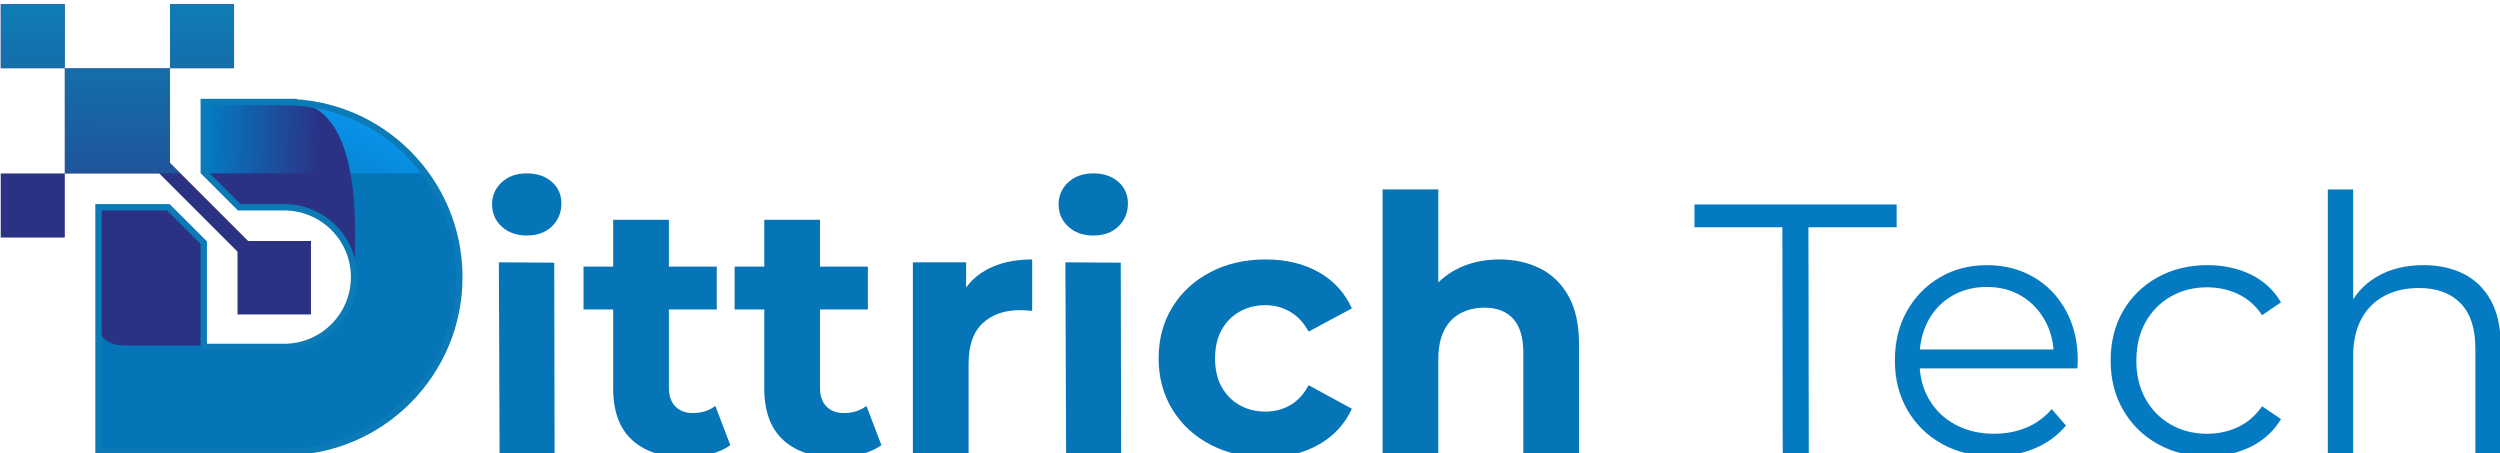 <?xml version="1.0" encoding="UTF-8"?>
<!DOCTYPE svg PUBLIC "-//W3C//DTD SVG 1.1//EN" "http://www.w3.org/Graphics/SVG/1.1/DTD/svg11.dtd">
<!-- Creator: CorelDRAW 2020 (64 Bit) -->
<svg xmlns="http://www.w3.org/2000/svg" xml:space="preserve" width="78.408mm" height="14.212mm" version="1.1" style="shape-rendering:geometricPrecision; text-rendering:geometricPrecision; image-rendering:optimizeQuality; fill-rule:evenodd; clip-rule:evenodd"
viewBox="0 0 7840.8 1421.2"
 xmlns:xlink="http://www.w3.org/1999/xlink"
 xmlns:xodm="http://www.corel.com/coreldraw/odm/2003">
 <defs>
  <style type="text/css">
   <![CDATA[
    .str0 {stroke:#0B7AB7;stroke-width:20;stroke-miterlimit:22.926}
    .fil4 {fill:none}
    .fil7 {fill:#047AC2}
    .fil5 {fill:#0675B8}
    .fil6 {fill:#0893EA}
    .fil3 {fill:#0E7EB5}
    .fil2 {fill:#2B3284}
    .fil1 {fill:#047AC2;fill-rule:nonzero}
    .fil0 {fill:#0675B8;fill-rule:nonzero}
   ]]>
  </style>
   <clipPath id="id0">
    <path d="M533.21 214.12l0 296.76 245.02 245.01 197.07 0 0 230.42 -230.41 0 0 -197.07 -245.01 -245.03 -296.67 0 0 200.82 -200.9 0 0 -200.92 200.8 0 0 -329.99 -200.9 0 0 -200.91 200.9 0 0 200.91 330.1 0 0 -200.91 200.91 0 0 200.91 -200.91 0z"/>
   </clipPath>
     <mask id="id1">
  <linearGradient id="id2" gradientUnits="userSpaceOnUse" x1="489.03" y1="1003.91" x2="489.08" y2="2.6">
   <stop offset="0" style="stop-opacity:0; stop-color:white"/>
   <stop offset="1" style="stop-opacity:1; stop-color:white"/>
  </linearGradient>
      <rect style="fill:url(#id2)" x="-21.08" y="-7.42" width="1020.27" height="1021.35"/>
     </mask>
   <clipPath id="id3">
    <path d="M891.53 319.96l-252.48 0 0 218.94 111.12 111.15 141.36 0c120.79,0 219.03,98.21 219.03,219 0,120.79 -98.25,219.03 -219.03,219.03l-252.48 0 0 -326.91 -111.15 -111.12 -218.94 0 0 768.09 582.57 0c303.29,0 549.08,-245.8 549.08,-549.09 0.01,-303.16 -245.8,-549.09 -549.08,-549.09z"/>
   </clipPath>
     <mask id="id4">
  <linearGradient id="id5" gradientUnits="userSpaceOnUse" x1="1251.65" y1="432.4" x2="1077.94" y2="823.57">
   <stop offset="0" style="stop-opacity:1; stop-color:white"/>
   <stop offset="0.459" style="stop-opacity:0.502; stop-color:white"/>
   <stop offset="1" style="stop-opacity:0; stop-color:white"/>
  </linearGradient>
      <rect style="fill:url(#id5)" x="854.79" y="276.02" width="654.76" height="830.76"/>
     </mask>
     <mask id="id6">
  <linearGradient id="id7" gradientUnits="userSpaceOnUse" x1="199" y1="1213.59" x2="689.95" y2="1213.55">
   <stop offset="0" style="stop-opacity:1; stop-color:white"/>
   <stop offset="0.51" style="stop-opacity:0.502; stop-color:white"/>
   <stop offset="1" style="stop-opacity:0; stop-color:white"/>
  </linearGradient>
      <rect style="fill:url(#id7)" x="185.44" y="1014.07" width="534.96" height="460.62"/>
     </mask>
     <mask id="id8">
  <linearGradient id="id9" gradientUnits="userSpaceOnUse" x1="651.86" y1="458.71" x2="1004.07" y2="461.18">
   <stop offset="0" style="stop-opacity:1; stop-color:white"/>
   <stop offset="1" style="stop-opacity:0; stop-color:white"/>
  </linearGradient>
      <rect style="fill:url(#id9)" x="597.88" y="292.23" width="923.97" height="398.24"/>
     </mask>
     <mask id="id10">
  <linearGradient id="id11" gradientUnits="userSpaceOnUse" x1="429.18" y1="683.87" x2="431.81" y2="1047.83">
   <stop offset="0" style="stop-opacity:1; stop-color:white"/>
   <stop offset="1" style="stop-opacity:0; stop-color:white"/>
  </linearGradient>
      <rect style="fill:url(#id11)" x="262.78" y="628.41" width="398.24" height="954.15"/>
     </mask>
 </defs>
 <g id="Camada_x0020_1">
  <path class="fil0" d="M1566.85 1425.41l-2.23 -602.73 173.65 1.11 1.12 601.62 -172.54 0zm85.15 -686.77c-32.12,0 -58.25,-9.32 -78.42,-28 -20.16,-18.67 -30.25,-41.82 -30.25,-69.45 0,-27.65 10.09,-50.8 30.25,-69.47 20.17,-18.68 46.3,-28 78.42,-28 32.11,0 58.26,8.77 78.43,26.32 20.16,17.55 30.24,40.14 30.24,67.77 0,29.14 -9.89,53.22 -29.68,72.28 -19.79,19.04 -46.13,28.55 -78.99,28.55zm496.3 695.73c-70.96,0 -126.23,-18.12 -165.81,-54.34 -39.58,-36.22 -59.37,-90.18 -59.37,-161.89l0 -528.78 174.76 0 0 526.55c0,25.39 6.73,45 20.17,58.81 13.44,13.82 31.74,20.73 54.9,20.73 27.63,0 51.16,-7.47 70.57,-22.4l47.07 123.23c-17.93,12.69 -39.41,22.22 -64.42,28.56 -25.02,6.36 -50.98,9.53 -77.87,9.53zm-318.17 -463.81l0 -134.45 417.88 0 0 134.45 -417.88 0zm792.06 463.81c-70.96,0 -126.22,-18.12 -165.81,-54.34 -39.58,-36.22 -59.37,-90.18 -59.37,-161.89l0 -528.78 174.76 0 0 526.55c0,25.39 6.73,45 20.17,58.81 13.45,13.82 31.74,20.73 54.9,20.73 27.63,0 51.16,-7.47 70.58,-22.4l47.06 123.23c-17.93,12.69 -39.41,22.22 -64.42,28.56 -25.02,6.36 -50.98,9.53 -77.87,9.53zm-318.17 -463.81l0 -134.45 417.88 0 0 134.45 -417.88 0zm559.04 454.85l0 -602.73 166.93 0 0 170.28 -23.54 -49.29c17.94,-42.58 46.69,-74.88 86.28,-96.9 39.58,-22.04 87.75,-33.06 144.51,-33.06l0 161.33c-7.46,-0.75 -14.18,-1.31 -20.16,-1.69 -5.97,-0.37 -12.33,-0.56 -19.04,-0.56 -47.8,0 -86.46,13.64 -115.95,40.9 -29.51,27.25 -44.26,69.65 -44.26,127.16l0 284.56 -174.77 0zm480.61 0l-2.24 -602.73 173.65 1.11 1.13 601.62 -172.54 0zm85.14 -686.77c-32.11,0 -58.25,-9.32 -78.41,-28 -20.17,-18.67 -30.26,-41.82 -30.26,-69.45 0,-27.65 10.09,-50.8 30.26,-69.47 20.16,-18.68 46.3,-28 78.41,-28 32.12,0 58.27,8.77 78.43,26.32 20.17,17.55 30.24,40.14 30.24,67.77 0,29.14 -9.88,53.22 -29.68,72.28 -19.79,19.04 -46.12,28.55 -78.99,28.55zm541.12 695.73c-64.98,0 -122.87,-13.26 -173.65,-39.77 -50.79,-26.52 -90.56,-63.31 -119.32,-110.35 -28.74,-47.05 -43.13,-100.46 -43.13,-160.21 0,-60.49 14.39,-114.09 43.13,-160.76 28.76,-46.69 68.53,-83.29 119.32,-109.8 50.78,-26.52 108.67,-39.77 173.65,-39.77 63.49,0 118.75,13.25 165.81,39.77 47.05,26.51 81.78,64.42 104.19,113.72l-135.57 72.82c-15.68,-28.38 -35.28,-49.3 -58.81,-62.74 -23.52,-13.44 -49.11,-20.17 -76.74,-20.17 -29.88,0 -56.76,6.73 -80.66,20.17 -23.9,13.44 -42.76,32.49 -56.58,57.13 -13.82,24.65 -20.73,54.52 -20.73,89.63 0,35.1 6.91,64.98 20.73,89.63 13.82,24.64 32.68,43.69 56.58,57.13 23.9,13.45 50.78,20.16 80.66,20.16 27.63,0 53.22,-6.53 76.74,-19.6 23.53,-13.07 43.13,-34.16 58.81,-63.29l135.57 73.94c-22.41,48.55 -57.14,86.07 -104.19,112.59 -47.06,26.51 -102.32,39.77 -165.81,39.77zm732.69 -620.66c47.8,0 90.57,9.52 128.28,28.57 37.72,19.04 67.41,48.18 89.06,87.38 21.67,39.21 32.49,89.45 32.49,150.69l0 345.06 -174.77 0 0 -318.17c0,-48.55 -10.64,-84.4 -31.93,-107.55 -21.28,-23.16 -51.34,-34.74 -90.18,-34.74 -27.63,0 -52.47,5.79 -74.51,17.37 -22.02,11.57 -39.2,29.32 -51.53,53.22 -12.32,23.9 -18.48,54.51 -18.48,91.86l0 298.01 -174.77 0 0 -831.29 174.77 0 0 395.48 -39.22 -50.41c21.67,-40.33 52.66,-71.34 92.99,-92.99 40.33,-21.66 86.27,-32.49 137.8,-32.49z"/>
  <path class="fil1" d="M5591.19 1425.41l-1.11 -712.53 -275.6 0 0 -71.69 634.1 0 0 71.69 -276.73 0 1.13 712.53 -81.79 0zm660.99 5.6c-61.23,0 -115.01,-12.88 -161.31,-38.66 -46.32,-25.75 -82.54,-61.24 -108.69,-106.42 -26.13,-45.19 -39.2,-96.91 -39.2,-155.17 0,-58.25 12.51,-109.79 37.53,-154.61 25.02,-44.8 59.37,-80.1 103.07,-105.86 43.69,-25.77 92.8,-38.66 147.33,-38.66 55.26,0 104.37,12.51 147.31,37.54 42.96,25.02 76.74,60.12 101.39,105.31 24.65,45.19 36.98,97.28 36.98,156.28 0,3.73 -0.19,7.65 -0.57,11.76 -0.37,4.11 -0.56,8.41 -0.56,12.89l-511.99 0 0 -59.37 469.43 0 -31.37 23.52c0,-42.58 -9.15,-80.48 -27.46,-113.72 -18.29,-33.24 -43.13,-59.18 -74.49,-77.86 -31.37,-18.67 -67.59,-28.01 -108.67,-28.01 -40.34,0 -76.56,9.34 -108.68,28.01 -32.11,18.68 -57.13,44.81 -75.07,78.43 -17.91,33.61 -26.88,72.07 -26.88,115.38l0 12.33c0,44.81 9.9,84.21 29.69,118.2 19.8,33.99 47.43,60.5 82.9,79.54 35.48,19.04 76,28.57 121.56,28.57 35.85,0 69.28,-6.35 100.27,-19.05 30.99,-12.69 57.7,-32.11 80.1,-58.26l44.81 51.55c-26.13,31.36 -58.81,55.26 -98.03,71.69 -39.21,16.44 -82.34,24.65 -129.4,24.65zm671.08 0c-58.26,0 -110.36,-12.88 -156.28,-38.66 -45.94,-25.75 -81.98,-61.24 -108.12,-106.42 -26.14,-45.19 -39.21,-96.91 -39.21,-155.17 0,-59 13.07,-110.91 39.21,-155.72 26.14,-44.81 62.18,-79.91 108.12,-105.31 45.92,-25.4 98.02,-38.1 156.28,-38.1 50.04,0 95.22,9.72 135.56,29.13 40.33,19.42 72.07,48.55 95.23,87.38l-59.38 40.34c-20.17,-29.87 -45.18,-51.91 -75.06,-66.1 -29.88,-14.19 -62.37,-21.29 -97.47,-21.29 -41.82,0 -79.54,9.53 -113.16,28.57 -33.6,19.05 -60.12,45.75 -79.54,80.11 -19.41,34.36 -29.13,74.69 -29.13,120.99 0,46.31 9.72,86.65 29.13,121 19.42,34.36 45.94,61.06 79.54,80.1 33.62,19.04 71.34,28.57 113.16,28.57 35.1,0 67.59,-7.1 97.47,-21.29 29.88,-14.19 54.89,-35.85 75.06,-64.97l59.38 40.33c-23.16,38.08 -54.9,67.03 -95.23,86.82 -40.34,19.79 -85.52,29.69 -135.56,29.69zm677.8 -599.38c47.8,0 89.82,9.15 126.04,27.46 36.22,18.29 64.61,46.11 85.15,83.46 20.52,37.35 30.8,84.4 30.8,141.16l0 341.7 -79.54 0 0 -333.86c0,-61.99 -15.5,-108.86 -46.5,-140.6 -30.99,-31.74 -74.49,-47.61 -130.51,-47.61 -41.83,0 -78.24,8.39 -109.23,25.2 -31.01,16.81 -54.91,41.08 -71.71,72.82 -16.8,31.74 -25.2,70.03 -25.2,114.84l0 309.21 -79.55 0 0 -831.29 79.55 0 0 404.44 -15.68 -30.25c18.66,-42.57 48.54,-75.99 89.61,-100.27 41.08,-24.27 90.01,-36.41 146.77,-36.41z"/>
  <polygon class="fil2" points="533.21,214.12 533.21,510.88 778.23,755.89 975.3,755.89 975.3,986.31 744.89,986.31 744.89,789.24 499.88,544.21 203.21,544.21 203.21,745.03 2.31,745.03 2.31,544.11 203.11,544.11 203.11,214.12 2.21,214.12 2.21,13.21 203.11,13.21 203.11,214.12 533.21,214.12 533.21,13.21 734.12,13.21 734.12,214.12 "/>
  <g style="clip-path:url(#id0)">
   <g id="_2840408472144">
    <polygon id="1" class="fil3" style="mask:url(#id1)" points="-11.08,2.58 989.19,2.58 989.19,1003.93 -11.08,1003.93 "/>
   </g>
  </g>
  <polygon class="fil4" points="533.21,214.12 533.21,510.88 778.23,755.89 975.3,755.89 975.3,986.31 744.89,986.31 744.89,789.24 499.88,544.21 203.21,544.21 203.21,745.03 2.31,745.03 2.31,544.11 203.11,544.11 203.11,214.12 2.21,214.12 2.21,13.21 203.11,13.21 203.11,214.12 533.21,214.12 533.21,13.21 734.12,13.21 734.12,214.12 "/>
  <path class="fil5" d="M891.53 319.96l-252.48 0 0 218.94 111.12 111.15 141.36 0c120.79,0 219.03,98.21 219.03,219 0,120.79 -98.25,219.03 -219.03,219.03l-252.48 0 0 -326.91 -111.15 -111.12 -218.94 0 0 768.09 582.57 0c303.29,0 549.08,-245.8 549.08,-549.09 0.01,-303.16 -245.8,-549.09 -549.08,-549.09z"/>
  <g style="clip-path:url(#id3)">
   <g id="_2840408501472">
    <polygon id="1" class="fil6" style="mask:url(#id4)" points="1483.03,1096.78 982.55,750.05 864.79,286.02 1183.04,300.98 1499.55,700.25 "/>
    <path class="fil2" d="M641.55 319.96l271.24 -2.72c166.87,10.46 214.93,218.26 198.15,533.72l-549.5 -42.2 79.76 -273.69 0.35 -215.11z"/>
    <polygon class="fil6" style="mask:url(#id6)" points="195.44,1464.69 201.68,1024.07 710.4,1024.3 710.4,1464.69 "/>
    <path class="fil2" d="M637.72 618.27l1.33 465.26 -246.57 0c-44.6,0.25 -77.58,-15.77 -86.63,-65.31l-35.98 -403.95 367.85 4z"/>
    <polygon class="fil7" style="mask:url(#id8)" points="607.88,302.23 1511.85,302.23 1511.85,680.47 607.88,680.47 "/>
    <polygon class="fil7" style="mask:url(#id10)" points="272.78,638.41 272.78,1572.56 651.02,1572.56 651.02,638.41 "/>
   </g>
  </g>
  <path class="fil4 str0" d="M891.53 319.96l-252.48 0 0 218.94 111.12 111.15 141.36 0c120.79,0 219.03,98.21 219.03,219 0,120.79 -98.25,219.03 -219.03,219.03l-252.48 0 0 -326.91 -111.15 -111.12 -218.94 0 0 768.09 582.57 0c303.29,0 549.08,-245.8 549.08,-549.09 0.01,-303.16 -245.8,-549.09 -549.08,-549.09z"/>
 </g>
</svg>
